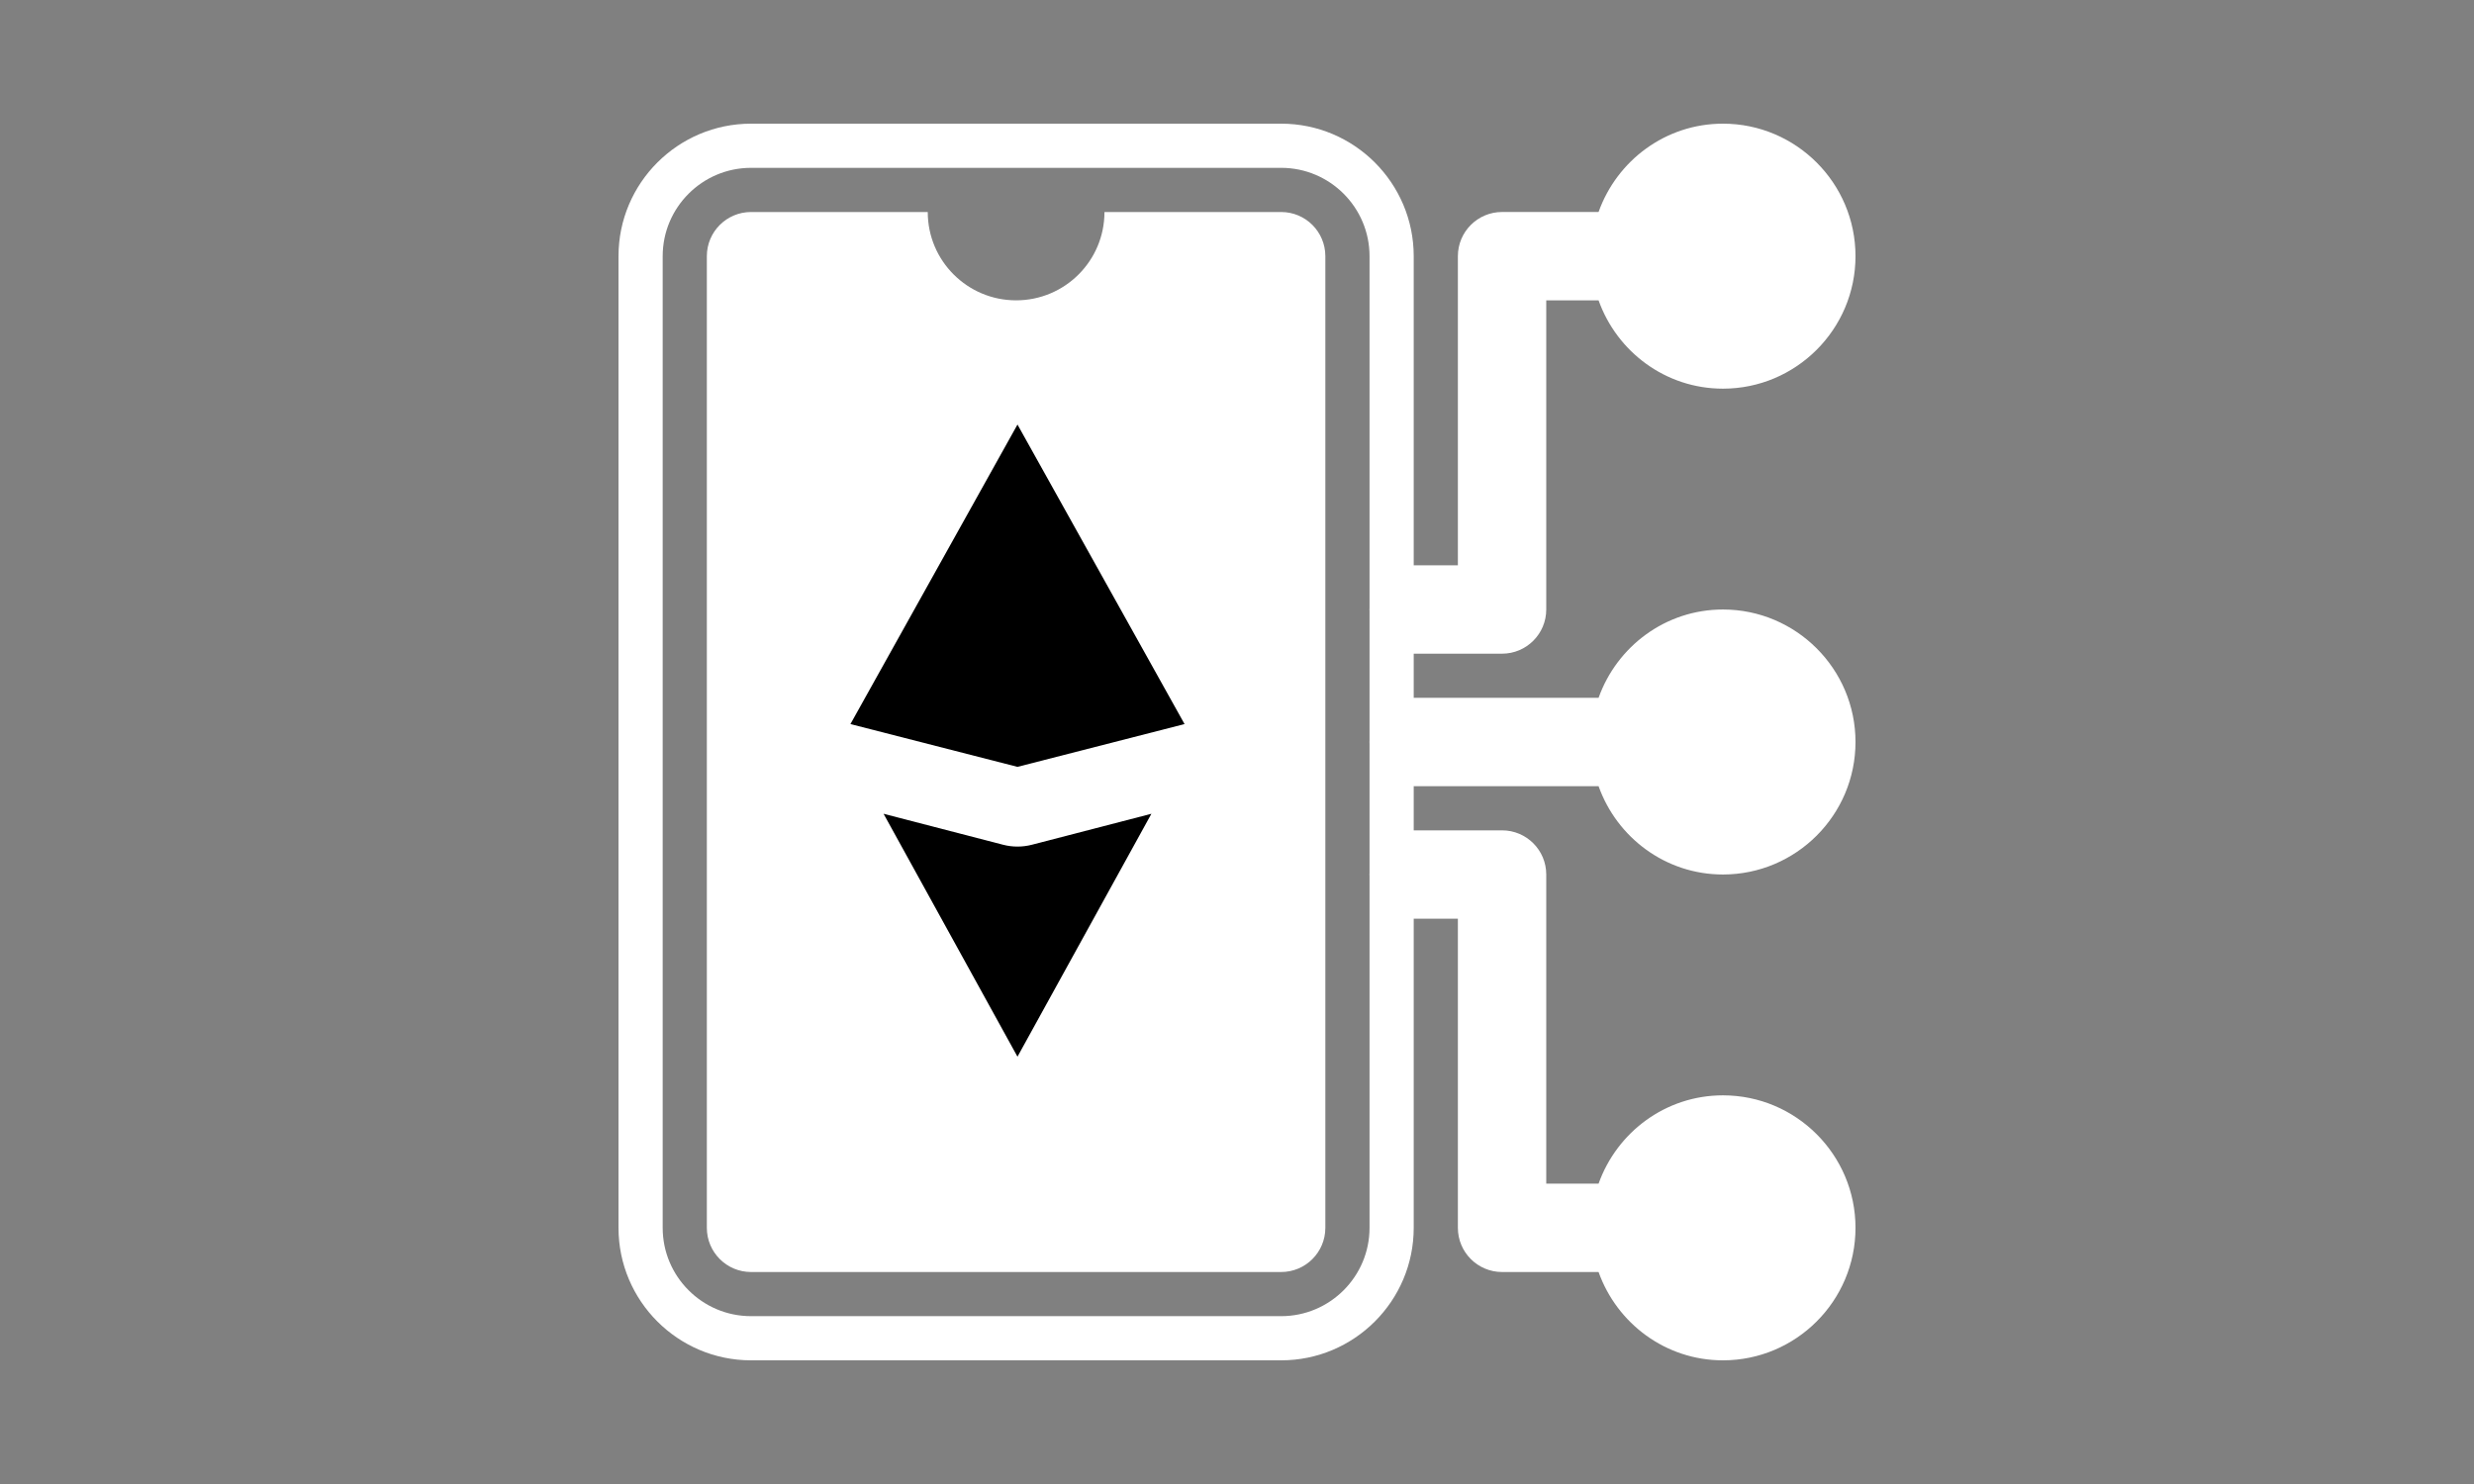 <svg width="100" height="60" viewBox="0 0 100 60" fill="none" xmlns="http://www.w3.org/2000/svg">
<rect x="0" y="0" width="100" height="60" fill="#808080" stroke="none"/>
<path d="M69.643 24.643C67.318 24.643 65.354 26.14 64.615 28.214H57.143C56.157 28.214 55.357 29.014 55.357 30C55.357 30.986 56.157 31.786 57.143 31.786H64.615C65.354 33.86 67.318 35.357 69.643 35.357C72.597 35.357 75 32.954 75 30C75 27.046 72.597 24.643 69.643 24.643Z" fill="white"/>
<path d="M69.643 44.286C67.318 44.286 65.354 45.783 64.615 47.857H62.5V35.357C62.5 34.371 61.7 33.572 60.714 33.572H57.143C56.157 33.572 55.357 34.371 55.357 35.357C55.357 36.343 56.157 37.143 57.143 37.143H58.928V49.643C58.928 50.629 59.728 51.429 60.714 51.429H64.615C65.354 53.503 67.318 55 69.643 55C72.597 55 75 52.597 75 49.643C75 46.689 72.597 44.286 69.643 44.286Z" fill="white"/>
<path d="M57.143 26.429H60.714C61.7 26.429 62.5 25.629 62.5 24.643V12.143H64.615C65.354 14.217 67.318 15.714 69.643 15.714C72.597 15.714 75 13.311 75 10.357C75 7.403 72.597 5 69.643 5C67.318 5 65.354 6.497 64.615 8.571H60.714C59.728 8.571 58.928 9.371 58.928 10.357V22.857H57.143C56.157 22.857 55.357 23.657 55.357 24.643C55.357 25.629 56.157 26.429 57.143 26.429Z" fill="white"/>
<path d="M51.786 5H30.357C27.403 5 25 7.403 25 10.357V49.643C25 52.597 27.403 55 30.357 55H51.786C54.74 55 57.143 52.597 57.143 49.643V10.357C57.143 7.403 54.74 5 51.786 5ZM55.357 49.643C55.357 51.612 53.755 53.214 51.786 53.214H30.357C28.387 53.214 26.786 51.612 26.786 49.643V10.357C26.786 8.387 28.387 6.786 30.357 6.786H51.786C53.755 6.786 55.357 8.387 55.357 10.357V49.643Z" fill="white"/>
<path d="M51.786 8.572H44.643C44.643 10.544 43.044 12.143 41.071 12.143C39.099 12.143 37.5 10.544 37.5 8.572H30.357C29.371 8.572 28.571 9.371 28.571 10.357V49.643C28.571 50.629 29.371 51.429 30.357 51.429H51.786C52.772 51.429 53.571 50.629 53.571 49.643V10.357C53.571 9.371 52.772 8.572 51.786 8.572ZM41.071 37.143C40.085 37.143 39.286 36.343 39.286 35.357C39.286 34.371 40.085 33.572 41.071 33.572C42.058 33.572 42.857 34.371 42.857 35.357C42.857 36.343 42.058 37.143 41.071 37.143ZM46.178 31.507C46.003 31.688 45.769 31.78 45.535 31.78C45.312 31.78 45.088 31.697 44.915 31.529C42.795 29.482 39.347 29.482 37.227 31.529C36.874 31.873 36.308 31.862 35.964 31.507C35.622 31.153 35.632 30.587 35.987 30.244C38.789 27.538 43.353 27.538 46.155 30.244C46.51 30.587 46.52 31.153 46.178 31.507ZM49.716 27.975C49.544 28.135 49.325 28.214 49.107 28.214C48.868 28.214 48.63 28.119 48.454 27.93C46.478 25.811 43.856 24.643 41.071 24.643C38.286 24.643 35.664 25.811 33.689 27.93C33.352 28.293 32.788 28.312 32.427 27.975C32.066 27.638 32.046 27.074 32.383 26.713C34.7 24.227 37.786 22.857 41.071 22.857C44.357 22.857 47.443 24.227 49.76 26.713C50.097 27.074 50.077 27.638 49.716 27.975Z" fill="white"/>
<rect x="30.246" y="17.723" width="21.652" height="24.554" fill="white"/>
<path d="M40.545 34.154L35.714 32.902L41.127 42.723L46.54 32.902L41.71 34.154C41.328 34.253 40.927 34.253 40.545 34.154Z" fill="black"/>
<path d="M47.88 29.275L41.127 17.165L34.375 29.275L41.127 31.005L47.88 29.275Z" fill="black"/>
</svg>
